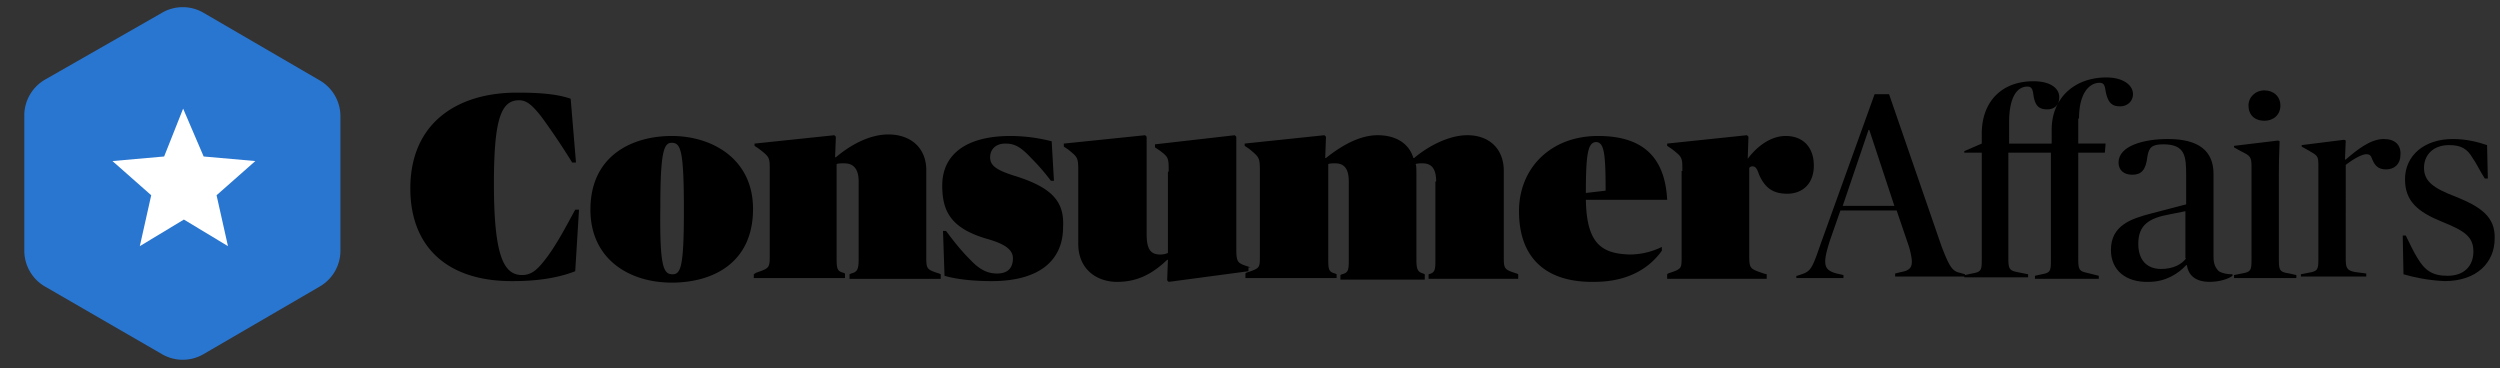 <svg width="224" height="33" fill="none" xmlns="http://www.w3.org/2000/svg"><rect width="100%" height="100%" fill="#333333" stroke="none"/><g clip-path="url(#clip0_124_25223)"><path d="M14.502 1.153a3.688 3.688 0 013.745 0l10.417 6.06a3.714 3.714 0 011.838 3.2v12.051c0 1.294-.681 2.52-1.838 3.2l-10.418 6.06a3.688 3.688 0 01-3.744 0l-10.485-6.06a3.714 3.714 0 01-1.839-3.2v-12.12c0-1.293.681-2.518 1.839-3.2l10.485-5.99z" fill="#2976D1"/><path d="M16.409 9.732l1.838 4.29 4.63.408-3.473 3.064 1.022 4.561-3.95-2.383-3.948 2.383 1.021-4.561-3.472-3.064 4.63-.409 1.702-4.289z" fill="#fff"/><path d="M49.089 22.94c-.817 1.09-1.362 1.703-2.315 1.703-1.634 0-2.519-1.702-2.519-8.17 0-5.72.613-7.49 2.247-7.49.68 0 1.157.409 1.974 1.43a60.843 60.843 0 012.792 4.153h.34l-.476-5.719c-1.158-.408-2.724-.545-4.63-.545-5.447-.068-9.736 2.656-9.736 8.58 0 5.31 3.404 8.374 9.26 8.305 2.042 0 3.948-.272 5.514-.885l.34-5.514h-.34c-.817 1.497-1.566 2.927-2.451 4.153zm11.098-10.757c-3.472 0-7.285 1.702-7.285 6.605 0 4.425 3.472 6.536 7.285 6.536 3.608 0 7.285-1.703 7.285-6.605 0-4.493-3.677-6.536-7.285-6.536zm.068 12.392c-.817 0-1.158-.681-1.09-6.06 0-5.038.341-5.719 1.022-5.719.817 0 1.09.68 1.09 6.06 0 5.038-.273 5.719-1.022 5.719zm22.74-1.498v-7.83c0-1.974-1.361-3.2-3.404-3.2-1.702 0-3.404.953-4.698 2.043h-.068l.068-1.839-.136-.136-7.149.75v.203l.409.273c.953.749.953.749.953 1.974v7.626c0 1.089-.068 1.089-1.226 1.498l-.204.136v.34h8.17v-.408l-.136-.069c-.544-.136-.613-.34-.613-1.293v-8.443c.136-.068.409-.068.681-.068.817 0 1.294.477 1.294 1.634v6.945c0 .953-.136 1.157-.681 1.294l-.136.068v.408h8.17v-.408l-.136-.068c-1.09-.34-1.158-.409-1.158-1.43zm8.034-7.285c-1.77-.545-2.314-.954-2.314-1.702 0-.681.476-1.226 1.361-1.226.817 0 1.362.272 2.315 1.294a19.136 19.136 0 011.77 2.042h.273l-.204-3.54a15.043 15.043 0 00-3.677-.477c-4.221 0-6.128 1.838-6.128 4.426 0 2.315.75 3.88 4.153 4.834 1.634.476 2.18 1.021 2.18 1.702 0 .817-.41 1.362-1.43 1.362-.75 0-1.499-.273-2.384-1.226-.817-.817-1.361-1.498-2.178-2.587h-.273l.136 4.017c1.158.34 2.724.477 4.222.477 4.425 0 6.4-1.975 6.4-4.835.136-2.315-1.022-3.54-4.222-4.561zm21.039 8.17l-.409-.136c-.817-.273-.885-.409-.885-1.634v-9.94l-.136-.137-7.149.817v.272l.409.273c.817.613.817.68.817 1.906h-.069v7.285a1.704 1.704 0 01-.68.137c-.885 0-1.226-.477-1.226-1.839v-8.715l-.136-.136-7.285.75v.271l.408.273c.817.68.885.68.885 1.906v6.536c0 2.315 1.703 3.405 3.473 3.405 1.702 0 3.064-.613 4.493-1.975h.068l-.068 1.838.137.137 7.148-.954v-.34h.205z" fill="#000"/><path d="M134.74 23.077v-7.762c0-1.974-1.294-3.2-3.268-3.2-1.634 0-3.472.953-4.766 2.043h-.068c-.409-1.362-1.634-2.043-3.2-2.043-1.634 0-3.268.953-4.63 2.043h-.068l.068-1.907-.136-.136-7.149.749v.204l.409.273c.885.748.953.748.953 1.974v7.626c0 1.089 0 1.089-1.226 1.497l-.068.069v.408h8.17v-.34l-.136-.069c-.545-.136-.613-.34-.613-1.225v-8.579c.137-.068.477-.068.613-.068.817 0 1.226.477 1.226 1.634v7.081c0 .885-.068 1.09-.613 1.226l-.136.068v.408h7.557v-.476l-.136-.069c-.477-.136-.613-.34-.613-1.225v-7.694c0-.408 0-.749-.068-.885.136-.068.477-.068.613-.068.817 0 1.225.477 1.225 1.634h-.068v7.081c0 .885-.068 1.09-.612 1.226v.408h8.034v-.409l-.137-.068c-1.089-.34-1.157-.408-1.157-1.43zm7.353-5.175h7.285c-.204-4.017-2.383-5.719-6.195-5.719-4.29 0-7.081 2.928-7.081 6.74 0 4.29 2.519 6.4 6.74 6.332 3.2 0 5.038-1.361 6.06-2.791v-.34a6.558 6.558 0 01-2.86.68c-2.587-.068-3.881-1.021-3.949-4.902zm.885-5.174c.749 0 .885.953.885 4.357l-1.77.204c0-3.608.204-4.493.885-4.561zm19.541 2.11c0-1.702-1.022-2.655-2.519-2.655-1.362 0-2.588.953-3.405 2.043l.068-1.975-.136-.136-7.149.749v.204l.409.273c.953.748.953.748.953 1.974h-.068v7.694c0 1.089 0 1.089-1.226 1.497l-.068.069v.408h8.919v-.409l-.272-.068c-1.157-.408-1.293-.408-1.293-1.497v-7.966c.068-.068.136-.137.272-.137.272 0 .408.137.613.75.544 1.225 1.293 1.702 2.519 1.702 1.361 0 2.383-.886 2.383-2.52zm23.761-4.22c0-2.316.954-3.2 1.839-3.2.408 0 .476.271.544.748.205 1.021.545 1.362 1.294 1.362.681 0 1.158-.477 1.158-1.09 0-.817-.886-1.498-2.383-1.498-2.86 0-4.903 1.839-4.903 4.698v1.226h-3.812v-1.907c0-2.314.749-3.2 1.634-3.2.408 0 .476.273.544.75.137.953.477 1.293 1.226 1.293.681 0 1.089-.408 1.089-1.09 0-.816-.817-1.43-2.315-1.43-2.859 0-4.629 1.84-4.629 4.699v.885l-1.566.68v.137h1.566v9.6c0 .953-.069 1.09-.886 1.226l-.612.136v-.069l-.477-.136c-.681-.136-.953-.612-1.634-2.383l-4.698-13.617h-1.293l-4.834 13.413c-.749 2.179-.886 2.451-1.703 2.724l-.408.136h-.068v.204h4.221v-.272l-.613-.137c-.749-.204-1.021-.476-1.021-1.089 0-.408.136-.953.409-1.838l.953-2.724h5.038l1.089 3.2c.137.409.273 1.09.273 1.362 0 .477-.136.817-.953.953l-.545.136v.273H176v.068h5.719v-.273l-1.022-.204c-.612-.136-.748-.272-.748-1.157V13.68h3.812v9.668c0 .953-.068 1.09-.817 1.226l-.612.136v.272h5.719v-.272l-1.09-.273c-.612-.136-.749-.272-.749-1.157v-9.6h2.383l.068-.817h-2.451v-2.247h.068zm-21.174 7.829l2.315-6.809h.068l2.247 6.809h-4.63z" fill="#000"/><path d="M198.331 22.94v-7.353c0-2.042-1.293-3.132-4.085-3.132-2.179 0-4.425.613-4.425 2.111 0 .68.476 1.09 1.225 1.09.817 0 1.226-.41 1.362-1.635.136-.817.408-1.089 1.43-1.089 1.974 0 2.042 1.09 2.042 2.791v2.588l-3.132.817c-1.838.476-3.608 1.09-3.608 3.268 0 1.838 1.362 2.927 3.404 2.86 1.498 0 2.655-.75 3.336-1.498h.068c.136.953.817 1.497 2.043 1.497.885 0 1.702-.272 2.042-.544v-.136c-.476 0-.885-.069-1.225-.273-.341-.34-.477-.68-.477-1.361zm-2.451.205c-.408.544-1.157.953-2.247.953-1.293 0-2.042-.817-2.042-2.247 0-1.702.953-2.315 2.859-2.655l1.362-.273v4.222h.068zm8.307.204v-7.966c0-1.498.068-2.315.068-2.723l-.136-.068-3.949.476v.136l.612.34c.817.41.954.477.954 1.362v8.375c0 .953-.069 1.09-.886 1.226l-.68.136v.272h5.583v-.272l-.613-.137c-.817-.136-.953-.204-.953-1.157zm-1.294-12.528c.817 0 1.43-.544 1.43-1.361s-.613-1.362-1.43-1.362-1.43.613-1.43 1.362c0 .817.545 1.361 1.43 1.361zm10.689 1.634c-1.225 0-2.451 1.022-3.404 1.839h-.068l.068-1.702-.136-.069-3.813.477v.136l.613.34c.817.477.885.477.885 1.362v8.375c0 .953-.068 1.09-.885 1.225l-.681.137v.204h5.855v-.273l-1.021-.136c-.749-.136-.817-.408-.817-1.225V14.77c.613-.476 1.43-.953 1.838-.953.273 0 .409.068.545.477.204.476.477.885 1.226.885s1.293-.477 1.293-1.294c.068-.885-.476-1.43-1.498-1.43zm6.468 5.175c-1.974-.749-2.859-1.362-2.859-2.587 0-1.158.817-2.043 2.247-2.043 1.089 0 1.634.34 2.11 1.158.341.476.613 1.089 1.09 1.838h.272L222.842 13c-.817-.272-1.838-.545-3.064-.545-2.587 0-4.289 1.498-4.289 3.609 0 1.974 1.157 2.928 3.336 3.813 2.042.817 2.791 1.361 2.791 2.655 0 1.294-.817 2.179-2.314 2.179-1.362 0-2.043-.477-2.724-1.634-.34-.545-.613-1.158-1.021-1.975h-.273l.069 3.473c.953.272 2.178.544 3.676.612 2.928 0 4.494-1.702 4.494-3.812.068-1.975-1.294-2.86-3.473-3.745z" fill="#000"/></g><defs><clipPath id="clip0_124_25223"><path fill="#fff" transform="translate(0 .064)" d="M0 0h224v32.681H0z"/></clipPath></defs></svg>